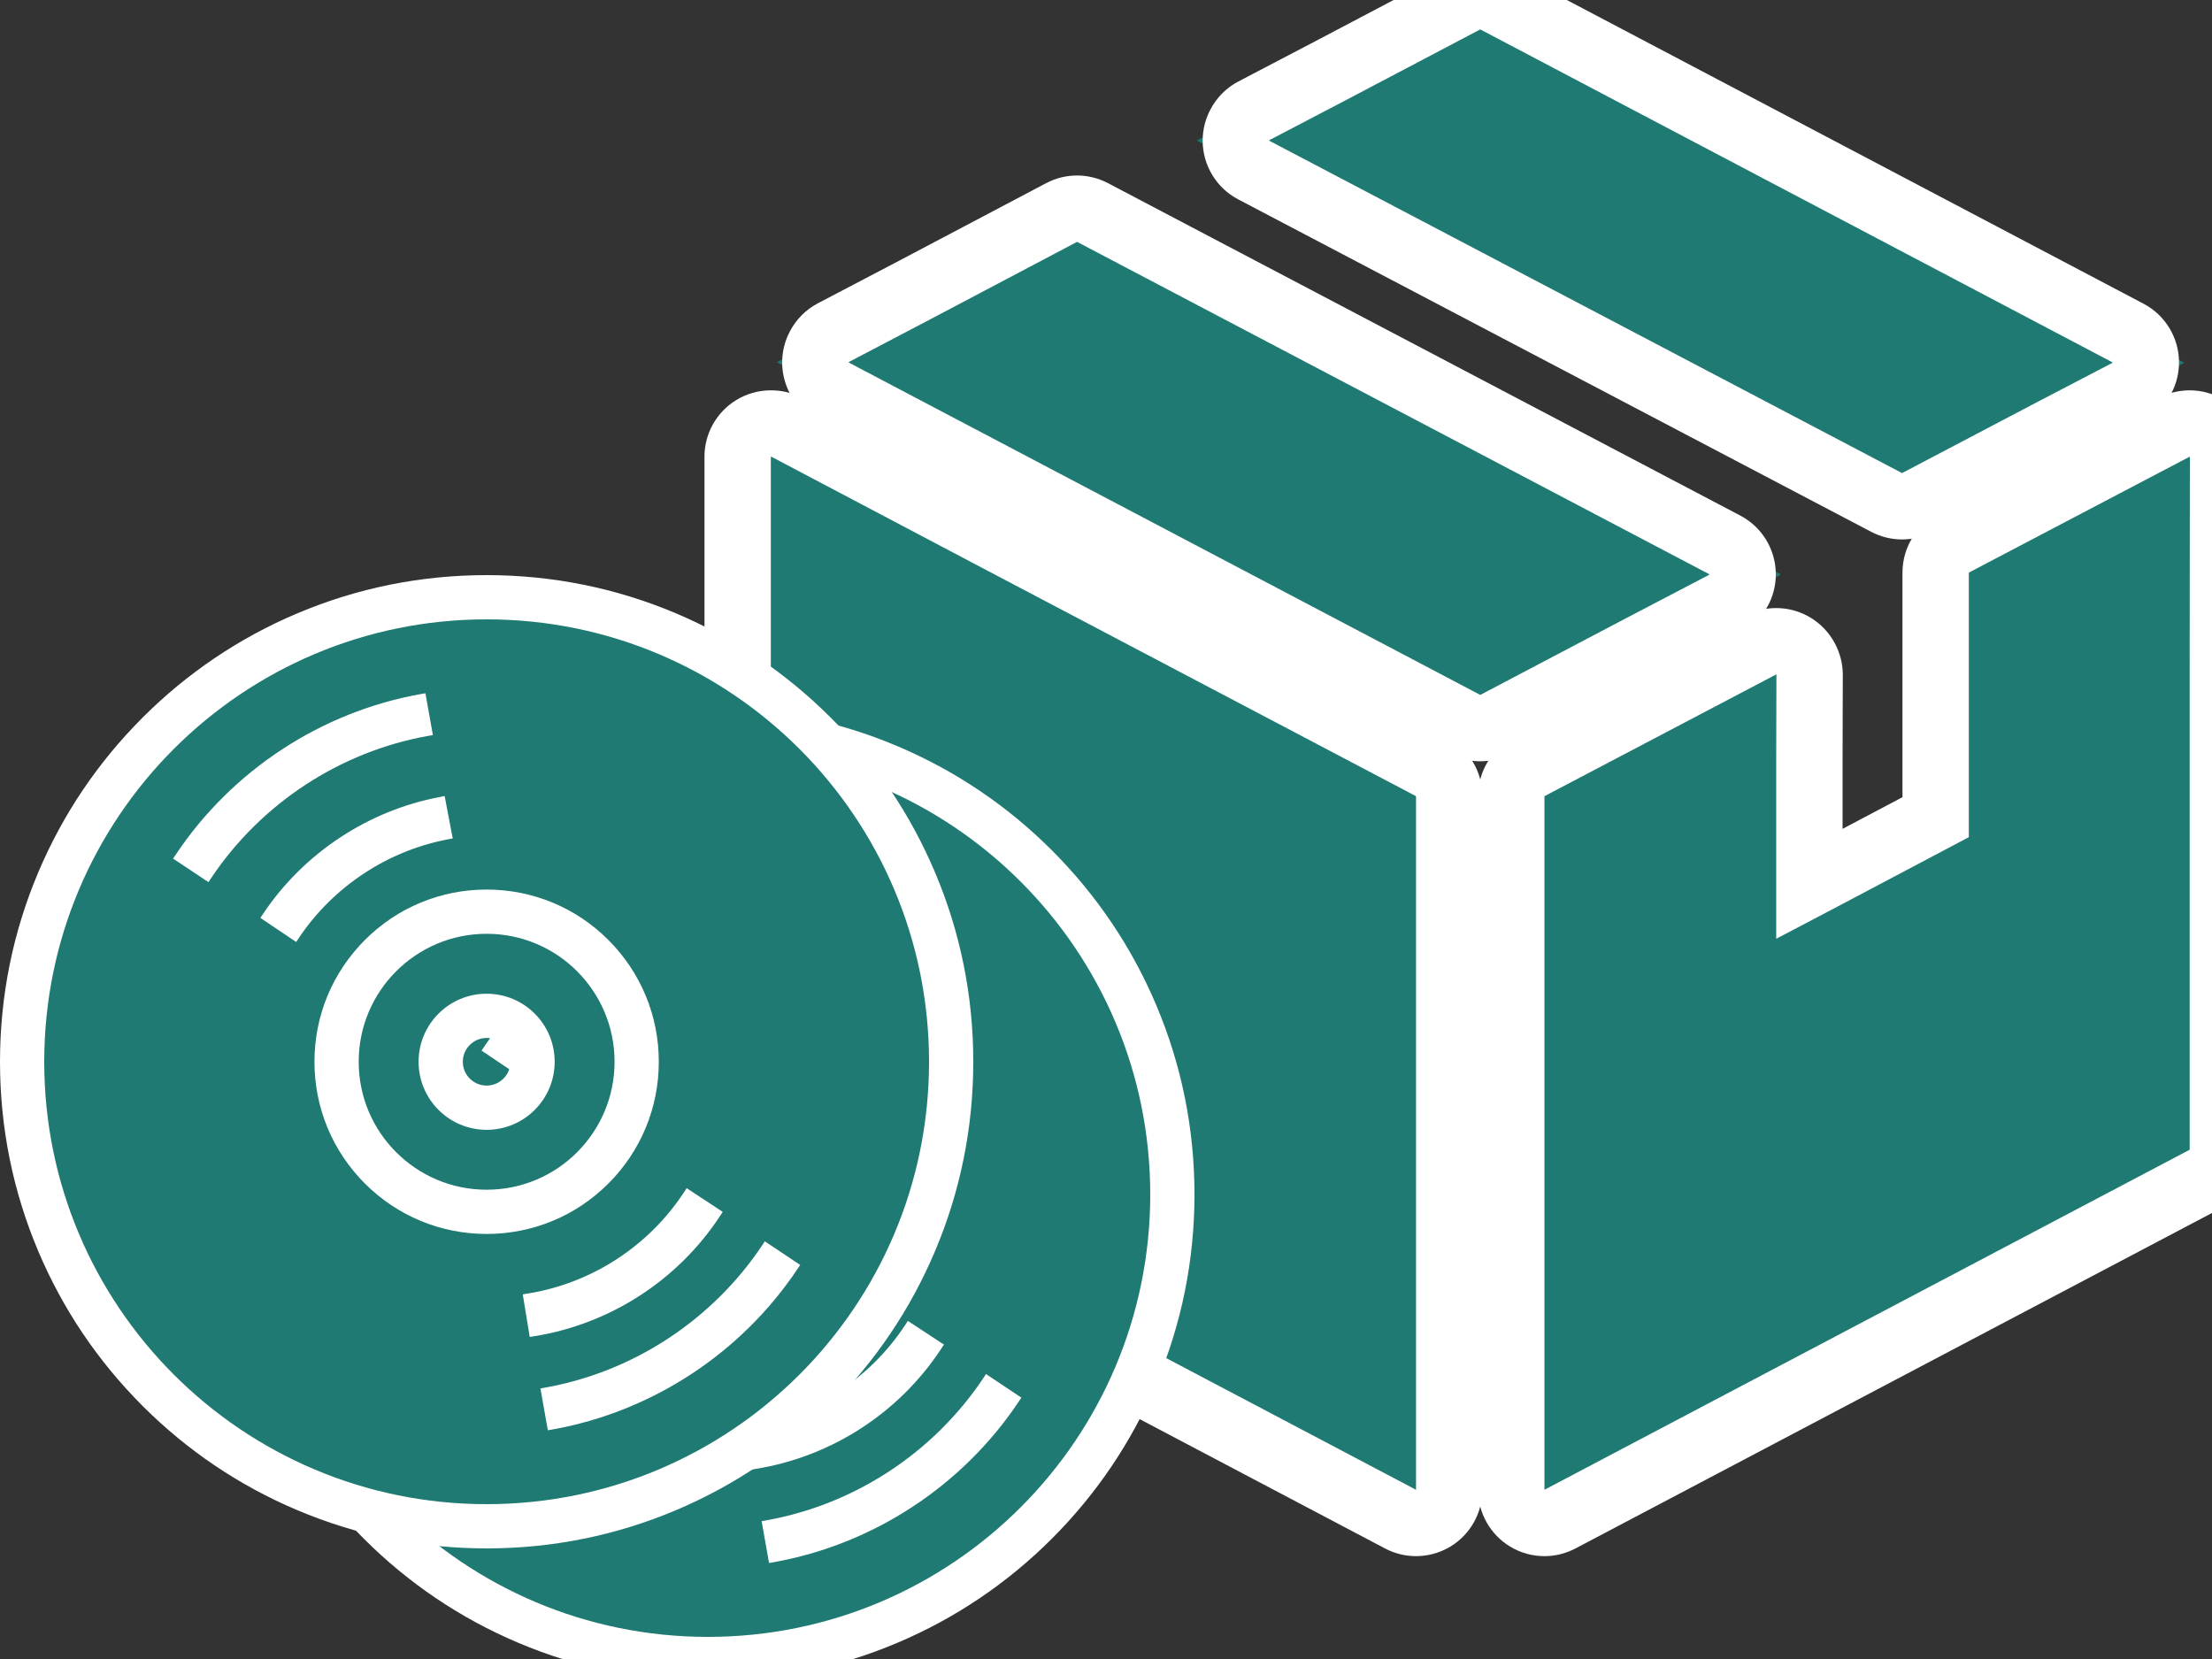 <svg xmlns="http://www.w3.org/2000/svg" xmlns:xlink="http://www.w3.org/1999/xlink" width="100" height="75" viewBox="0 0 100 75">
  <rect x="0" y="0" width="100" height="75" fill="#333333" stroke="none"/>
  <defs>
    <clipPath id="clip-path">
      <rect id="長方形_227" data-name="長方形 227" width="100" height="75" transform="translate(288 298)" fill="none"/>
    </clipPath>
  </defs>
  <g id="flow_icon02" transform="translate(-288 -298)" clip-path="url(#clip-path)">
    <g id="ダンボールの箱のアイコン素材_2" data-name="ダンボールの箱のアイコン素材 2" transform="translate(315.6 299.329)">
      <g id="パス_251" data-name="パス 251" transform="translate(-236.245 -130.488)" fill="#1e7a73" stroke-linejoin="round">
        <path d="M 276.966 198.995 L 276.966 196.509 L 276.966 165.153 L 276.966 164.246 L 277.768 163.825 L 288.247 158.32 L 290.444 157.166 L 290.444 157.237 L 290.46 157.229 L 290.454 159.671 L 290.444 163.477 L 290.444 169.117 L 291.012 168.819 L 296.152 166.101 L 296.152 155.045 L 296.152 154.138 L 296.954 153.716 L 306.938 148.477 L 309.135 147.324 L 309.135 147.489 L 309.147 147.483 L 309.145 149.825 L 309.135 159.675 L 309.135 181.136 L 309.135 182.041 L 308.335 182.463 L 279.165 197.836 L 276.966 198.995 Z" stroke="none"/>
        <path d="M 307.635 149.805 L 297.652 155.045 L 297.652 167.005 L 291.709 170.147 L 288.944 171.599 L 288.944 163.473 L 288.954 159.667 L 288.944 159.672 L 288.944 159.648 L 278.466 165.153 L 278.466 196.509 L 307.635 181.136 L 307.635 159.673 L 307.645 149.824 L 307.635 149.828 L 307.635 149.805 M 307.635 146.805 C 308.174 146.805 308.711 146.95 309.187 147.238 C 309.675 147.533 310.06 147.954 310.31 148.446 C 310.527 148.867 310.646 149.339 310.645 149.827 L 310.635 159.676 L 310.635 181.136 C 310.635 182.249 310.019 183.271 309.034 183.79 L 279.865 199.163 C 279.426 199.394 278.946 199.509 278.466 199.509 C 277.928 199.509 277.392 199.365 276.916 199.078 C 276.016 198.535 275.466 197.56 275.466 196.509 L 275.466 165.153 C 275.466 164.038 276.084 163.015 277.071 162.497 L 287.549 156.992 C 287.987 156.763 288.466 156.648 288.944 156.648 C 289.482 156.648 290.02 156.793 290.496 157.081 C 290.967 157.366 291.342 157.769 291.593 158.24 C 291.827 158.673 291.955 159.165 291.954 159.675 L 291.944 163.477 L 291.944 166.629 L 294.652 165.198 L 294.652 155.045 C 294.652 153.929 295.27 152.906 296.257 152.388 L 306.241 147.149 C 306.679 146.919 307.157 146.805 307.635 146.805 Z" stroke="none" fill="#fff"/>
      </g>
      <g id="パス_252" data-name="パス 252" transform="translate(-152.138)" fill="#1e7a73" stroke-linejoin="round">
        <path d="M 210.526 21.752 L 209.828 21.386 L 181.211 6.355 L 179.761 5.594 L 178.647 5.026 L 181.223 3.68 L 184.67 1.878 L 190.758 -1.327 L 191.457 -1.695 L 192.156 -1.327 L 220.745 13.729 L 223.232 15.039 L 223.223 15.044 L 223.281 15.074 L 220.73 16.405 L 217.233 18.228 L 211.223 21.386 L 210.526 21.752 Z" stroke="none"/>
        <path d="M 210.526 20.058 L 216.539 16.898 L 220.036 15.075 L 220.024 15.068 L 220.046 15.056 L 191.457 -1.788024860616133e-06 L 185.364 3.208 L 181.918 5.009 L 181.93 5.016 L 181.908 5.027 L 210.526 20.058 M 210.526 23.058 C 210.047 23.058 209.568 22.943 209.131 22.714 L 180.513 7.683 C 179.525 7.165 178.907 6.141 178.908 5.025 C 178.908 4.524 179.034 4.042 179.261 3.616 C 179.54 3.085 179.976 2.639 180.528 2.351 L 183.972 0.55 L 190.059 -2.655 C 190.496 -2.885 190.977 -3 191.457 -3 C 191.937 -3 192.417 -2.885 192.855 -2.654 L 221.444 12.402 C 222.424 12.918 223.04 13.932 223.046 15.04 C 223.048 15.535 222.929 16.013 222.709 16.437 C 222.431 16.983 221.987 17.441 221.423 17.735 L 217.929 19.557 L 211.921 22.713 C 211.484 22.943 211.005 23.058 210.526 23.058 Z" stroke="none" fill="#fff"/>
      </g>
      <g id="パス_253" data-name="パス 253" transform="translate(-23.722 -64.883)" fill="#1e7a73" stroke-linejoin="round">
        <path d="M 63.041 96.665 L 62.342 96.297 L 33.783 81.266 L 31.253 79.935 L 31.273 79.925 L 31.263 79.919 L 33.795 78.592 L 37.512 76.645 L 44.114 73.161 L 44.813 72.793 L 45.512 73.16 L 74.101 88.191 L 76.618 89.514 L 76.579 89.535 L 76.606 89.549 L 74.088 90.866 L 70.341 92.824 L 63.739 96.297 L 63.041 96.665 Z" stroke="none"/>
        <path d="M 63.041 94.97 L 69.646 91.495 L 73.393 89.537 L 73.381 89.53 L 73.403 89.518 L 44.814 74.488 L 38.208 77.974 L 34.492 79.921 L 34.504 79.928 L 34.482 79.939 L 63.041 94.97 M 63.041 97.97 C 62.561 97.97 62.081 97.855 61.644 97.625 L 33.085 82.594 C 32.098 82.074 31.481 81.05 31.482 79.935 C 31.483 79.432 31.609 78.948 31.839 78.521 C 32.117 77.993 32.551 77.551 33.099 77.264 L 36.809 75.32 L 43.414 71.835 C 43.852 71.604 44.333 71.488 44.814 71.488 C 45.293 71.488 45.773 71.603 46.21 71.833 L 74.799 86.863 C 75.784 87.381 76.401 88.402 76.403 89.514 C 76.404 90.036 76.269 90.538 76.024 90.978 C 75.744 91.488 75.317 91.916 74.783 92.195 L 71.039 94.152 L 64.438 97.625 C 64 97.855 63.521 97.97 63.041 97.97 Z" stroke="none" fill="#fff"/>
      </g>
      <g id="パス_254" data-name="パス 254" transform="translate(0 -130.488)" fill="#1e7a73" stroke-linejoin="round">
        <path d="M 37.916 198.995 L 35.717 197.836 L 6.549 182.463 L 5.748 182.041 L 5.748 181.136 L 5.748 149.805 L 5.748 147.366 L 5.769 147.376 L 5.769 147.318 L 7.968 148.478 L 17.228 153.361 L 37.115 163.825 L 37.916 164.247 L 37.916 165.153 L 37.916 196.509 L 37.916 198.995 Z" stroke="none"/>
        <path d="M 7.248 149.805 L 7.248 181.136 L 36.416 196.509 L 36.416 165.153 L 16.528 154.688 L 7.269 149.805 L 7.269 149.815 L 7.248 149.805 M 7.269 146.805 C 7.749 146.805 8.229 146.92 8.668 147.151 L 17.928 152.034 L 37.813 162.498 C 38.799 163.016 39.416 164.039 39.416 165.153 L 39.416 196.509 C 39.416 197.56 38.866 198.535 37.966 199.078 C 37.49 199.365 36.954 199.509 36.416 199.509 C 35.936 199.509 35.456 199.394 35.017 199.163 L 5.849 183.79 C 4.864 183.271 4.248 182.249 4.248 181.136 L 4.248 149.805 C 4.248 148.763 4.789 147.795 5.677 147.249 C 6.157 146.954 6.702 146.805 7.248 146.805 C 7.252 146.805 7.255 146.805 7.258 146.805 C 7.262 146.805 7.265 146.805 7.269 146.805 Z" stroke="none" fill="#fff"/>
      </g>
    </g>
    <g id="CDのアイコン素材" transform="translate(300 332)">
      <g id="パス_259" data-name="パス 259" fill="#1e7a73">
        <path d="M 20 41 C 17.165 41 14.415 40.445 11.825 39.349 C 9.325 38.291 7.079 36.777 5.151 34.849 C 3.222 32.921 1.708 30.675 0.651 28.174 C -0.445 25.585 -1 22.834 -1 20 C -1 17.166 -0.445 14.415 0.651 11.826 C 1.708 9.325 3.222 7.079 5.151 5.151 C 7.079 3.223 9.325 1.709 11.825 0.651 C 14.415 -0.445 17.165 -1 20 -1 C 22.835 -1 25.585 -0.445 28.175 0.651 C 30.675 1.709 32.921 3.223 34.849 5.151 C 36.778 7.079 38.292 9.325 39.349 11.826 C 40.445 14.415 41 17.166 41 20 C 41 22.834 40.445 25.585 39.349 28.174 C 38.292 30.675 36.778 32.921 34.849 34.849 C 32.921 36.777 30.675 38.291 28.175 39.349 C 25.585 40.445 22.835 41 20 41 Z M 20 13.467 C 16.398 13.468 13.467 16.399 13.467 20 C 13.467 23.602 16.398 26.532 20 26.532 C 23.602 26.532 26.532 23.602 26.532 20 C 26.532 16.399 23.601 13.468 20 13.467 L 20 13.467 Z" stroke="none"/>
        <path d="M 20 0 C 8.954 0 0 8.955 0 20 C 0 31.045 8.954 40 20 40 C 31.046 40 40 31.045 40 20 C 40 8.955 31.046 0 20 0 M 7.424 11.88 L 5.825 10.815 L 5.939 10.645 C 8.484 6.826 12.527 4.177 17.031 3.376 L 17.233 3.341 L 17.57 5.232 L 17.368 5.266 C 13.376 5.975 9.794 8.324 7.537 11.71 L 7.424 11.88 M 11.389 14.585 L 9.77 13.495 L 9.912 13.284 C 11.743 10.563 14.637 8.65 17.852 8.037 L 18.102 7.987 L 18.467 9.905 L 18.218 9.951 C 15.511 10.471 13.075 12.081 11.531 14.373 L 11.389 14.585 M 20 27.532 C 15.84 27.532 12.467 24.16 12.467 20 C 12.467 15.84 15.84 12.468 20 12.467 C 24.16 12.468 27.532 15.84 27.532 20 C 27.532 24.16 24.16 27.532 20 27.532 M 21.948 32.441 L 21.633 30.515 L 21.886 30.474 C 24.746 30.007 27.305 28.348 28.903 25.928 L 29.043 25.715 L 30.674 26.787 L 30.532 27.002 C 28.636 29.875 25.599 31.843 22.2 32.4 L 21.948 32.441 M 22.766 36.659 L 22.432 34.768 L 22.632 34.733 C 26.621 34.026 30.206 31.677 32.463 28.289 L 32.576 28.118 L 34.175 29.185 L 34.062 29.354 C 31.516 33.174 27.473 35.824 22.968 36.625 L 22.766 36.659 M 20 -2 C 22.969 -2 25.851 -1.418 28.564 -0.27 C 31.184 0.838 33.537 2.424 35.557 4.444 C 37.576 6.464 39.162 8.816 40.27 11.436 C 41.418 14.15 42 17.031 42 20 C 42 22.969 41.418 25.85 40.27 28.564 C 39.162 31.184 37.576 33.536 35.557 35.556 C 33.537 37.576 31.184 39.162 28.564 40.27 C 25.851 41.418 22.969 42 20 42 C 17.031 42 14.149 41.418 11.436 40.27 C 8.816 39.162 6.463 37.576 4.443 35.556 C 2.424 33.536 0.838 31.184 -0.27 28.564 C -1.418 25.85 -2 22.969 -2 20 C -2 17.031 -1.418 14.15 -0.27 11.436 C 0.838 8.816 2.424 6.464 4.443 4.444 C 6.463 2.424 8.816 0.838 11.436 -0.27 C 14.149 -1.418 17.031 -2 20 -2 Z M 20 25.532 C 23.05 25.532 25.532 23.05 25.532 20 C 25.532 16.95 23.05 14.468 19.999 14.467 C 16.949 14.468 14.467 16.95 14.467 20 C 14.467 23.05 16.949 25.532 20 25.532 Z" stroke="none" fill="#fff"/>
      </g>
      <g id="パス_260" data-name="パス 260" transform="translate(-167.753 -167.738)" fill="#1e7a73">
        <path d="M 187.754 194.523 L 187.753 194.523 L 187.752 194.523 C 185.94 194.521 184.236 193.816 182.956 192.536 C 181.675 191.254 180.969 189.55 180.969 187.738 C 180.969 185.926 181.675 184.222 182.956 182.94 C 184.238 181.659 185.941 180.953 187.753 180.953 C 189.567 180.954 191.27 181.66 192.55 182.94 C 193.831 184.224 194.536 185.928 194.536 187.738 C 194.536 189.548 193.831 191.252 192.551 192.535 C 191.27 193.816 189.567 194.521 187.754 194.523 Z M 187.753 185.662 C 186.608 185.662 185.676 186.593 185.676 187.738 C 185.676 188.883 186.608 189.815 187.753 189.815 C 188.897 189.815 189.829 188.883 189.829 187.738 C 189.829 186.593 188.897 185.662 187.753 185.662 Z" stroke="none"/>
        <path d="M 187.753 181.953 C 186.155 181.953 184.712 182.599 183.663 183.647 C 182.615 184.696 181.969 186.139 181.969 187.738 C 181.969 189.337 182.615 190.78 183.663 191.828 C 184.712 192.877 186.155 193.522 187.753 193.523 C 189.352 193.522 190.795 192.877 191.843 191.828 C 192.889 190.78 193.536 189.337 193.536 187.738 C 193.536 186.139 192.889 184.696 191.843 183.647 C 190.795 182.599 189.352 181.954 187.753 181.953 M 187.753 190.815 C 186.053 190.815 184.676 189.437 184.676 187.738 C 184.676 186.039 186.053 184.662 187.753 184.662 C 189.452 184.662 190.829 186.039 190.829 187.738 C 190.829 189.437 189.452 190.815 187.753 190.815 M 187.753 179.953 L 187.753 179.953 L 187.754 179.953 C 189.834 179.955 191.789 180.764 193.257 182.233 C 194.728 183.707 195.536 185.661 195.536 187.738 C 195.536 189.815 194.728 191.769 193.259 193.241 C 191.789 194.711 189.834 195.521 187.754 195.523 C 185.672 195.521 183.718 194.711 182.249 193.243 C 180.779 191.772 179.969 189.817 179.969 187.738 C 179.969 185.658 180.779 183.704 182.249 182.233 C 183.719 180.763 185.674 179.953 187.753 179.953 Z M 187.753 188.815 C 188.346 188.815 188.829 188.332 188.829 187.738 C 188.829 187.145 188.346 186.662 187.753 186.662 C 187.159 186.662 186.676 187.145 186.676 187.738 C 186.676 188.332 187.159 188.815 187.753 188.815 Z" stroke="none" fill="#fff"/>
      </g>
    </g>
    <g id="CDのアイコン素材-2" data-name="CDのアイコン素材" transform="translate(290 326)">
      <g id="パス_259-2" data-name="パス 259" fill="#1e7a73">
        <path d="M 20 41 C 17.165 41 14.415 40.445 11.825 39.349 C 9.325 38.291 7.079 36.777 5.151 34.849 C 3.222 32.921 1.708 30.675 0.651 28.174 C -0.445 25.585 -1 22.834 -1 20 C -1 17.166 -0.445 14.415 0.651 11.826 C 1.708 9.325 3.222 7.079 5.151 5.151 C 7.079 3.223 9.325 1.709 11.825 0.651 C 14.415 -0.445 17.165 -1 20 -1 C 22.835 -1 25.585 -0.445 28.175 0.651 C 30.675 1.709 32.921 3.223 34.849 5.151 C 36.778 7.079 38.292 9.325 39.349 11.826 C 40.445 14.415 41 17.166 41 20 C 41 22.834 40.445 25.585 39.349 28.174 C 38.292 30.675 36.778 32.921 34.849 34.849 C 32.921 36.777 30.675 38.291 28.175 39.349 C 25.585 40.445 22.835 41 20 41 Z M 20 13.467 C 16.398 13.468 13.467 16.399 13.467 20 C 13.467 23.602 16.398 26.532 20 26.532 C 23.602 26.532 26.532 23.602 26.532 20 C 26.532 16.399 23.601 13.468 20 13.467 L 20 13.467 Z" stroke="none"/>
        <path d="M 20 0 C 8.954 0 0 8.955 0 20 C 0 31.045 8.954 40 20 40 C 31.046 40 40 31.045 40 20 C 40 8.955 31.046 0 20 0 M 7.424 11.88 L 5.825 10.815 L 5.939 10.645 C 8.484 6.826 12.527 4.177 17.031 3.376 L 17.233 3.341 L 17.57 5.232 L 17.368 5.266 C 13.376 5.975 9.794 8.324 7.537 11.71 L 7.424 11.88 M 11.389 14.585 L 9.77 13.495 L 9.912 13.284 C 11.743 10.563 14.637 8.65 17.852 8.037 L 18.102 7.987 L 18.467 9.905 L 18.218 9.951 C 15.511 10.471 13.075 12.081 11.531 14.373 L 11.389 14.585 M 20 27.532 C 15.84 27.532 12.467 24.16 12.467 20 C 12.467 15.84 15.84 12.468 20 12.467 C 24.16 12.468 27.532 15.84 27.532 20 C 27.532 24.16 24.16 27.532 20 27.532 M 21.948 32.441 L 21.633 30.515 L 21.886 30.474 C 24.746 30.007 27.305 28.348 28.903 25.928 L 29.043 25.715 L 30.674 26.787 L 30.532 27.002 C 28.636 29.875 25.599 31.843 22.2 32.4 L 21.948 32.441 M 22.766 36.659 L 22.432 34.768 L 22.632 34.733 C 26.621 34.026 30.206 31.677 32.463 28.289 L 32.576 28.118 L 34.175 29.185 L 34.062 29.354 C 31.516 33.174 27.473 35.824 22.968 36.625 L 22.766 36.659 M 20 -2 C 22.969 -2 25.851 -1.418 28.564 -0.27 C 31.184 0.838 33.537 2.424 35.557 4.444 C 37.576 6.464 39.162 8.816 40.27 11.436 C 41.418 14.15 42 17.031 42 20 C 42 22.969 41.418 25.85 40.27 28.564 C 39.162 31.184 37.576 33.536 35.557 35.556 C 33.537 37.576 31.184 39.162 28.564 40.27 C 25.851 41.418 22.969 42 20 42 C 17.031 42 14.149 41.418 11.436 40.27 C 8.816 39.162 6.463 37.576 4.443 35.556 C 2.424 33.536 0.838 31.184 -0.27 28.564 C -1.418 25.85 -2 22.969 -2 20 C -2 17.031 -1.418 14.15 -0.27 11.436 C 0.838 8.816 2.424 6.464 4.443 4.444 C 6.463 2.424 8.816 0.838 11.436 -0.27 C 14.149 -1.418 17.031 -2 20 -2 Z M 20 25.532 C 23.05 25.532 25.532 23.05 25.532 20 C 25.532 16.95 23.05 14.468 19.999 14.467 C 16.949 14.468 14.467 16.95 14.467 20 C 14.467 23.05 16.949 25.532 20 25.532 Z" stroke="none" fill="#fff"/>
      </g>
      <g id="パス_260-2" data-name="パス 260" transform="translate(-167.753 -167.738)" fill="#1e7a73">
        <path d="M 187.754 194.523 L 187.753 194.523 L 187.752 194.523 C 185.94 194.521 184.236 193.816 182.956 192.536 C 181.675 191.254 180.969 189.55 180.969 187.738 C 180.969 185.926 181.675 184.222 182.956 182.94 C 184.238 181.659 185.941 180.953 187.753 180.953 C 189.567 180.954 191.27 181.66 192.55 182.94 C 193.831 184.224 194.536 185.928 194.536 187.738 C 194.536 189.548 193.831 191.252 192.551 192.535 C 191.27 193.816 189.567 194.521 187.754 194.523 Z M 187.753 185.662 C 186.608 185.662 185.676 186.593 185.676 187.738 C 185.676 188.883 186.608 189.815 187.753 189.815 C 188.897 189.815 189.829 188.883 189.829 187.738 C 189.829 186.593 188.897 185.662 187.753 185.662 Z" stroke="none"/>
        <path d="M 187.753 181.953 C 186.155 181.953 184.712 182.599 183.663 183.647 C 182.615 184.696 181.969 186.139 181.969 187.738 C 181.969 189.337 182.615 190.78 183.663 191.828 C 184.712 192.877 186.155 193.522 187.753 193.523 C 189.352 193.522 190.795 192.877 191.843 191.828 C 192.889 190.78 193.536 189.337 193.536 187.738 C 193.536 186.139 192.889 184.696 191.843 183.647 C 190.795 182.599 189.352 181.954 187.753 181.953 M 187.753 190.815 C 186.053 190.815 184.676 189.437 184.676 187.738 C 184.676 186.039 186.053 184.662 187.753 184.662 C 189.452 184.662 190.829 186.039 190.829 187.738 C 190.829 189.437 189.452 190.815 187.753 190.815 M 187.753 179.953 L 187.753 179.953 L 187.754 179.953 C 189.834 179.955 191.789 180.764 193.257 182.233 C 194.728 183.707 195.536 185.661 195.536 187.738 C 195.536 189.815 194.728 191.769 193.259 193.241 C 191.789 194.711 189.834 195.521 187.754 195.523 C 185.672 195.521 183.718 194.711 182.249 193.243 C 180.779 191.772 179.969 189.817 179.969 187.738 C 179.969 185.658 180.779 183.704 182.249 182.233 C 183.719 180.763 185.674 179.953 187.753 179.953 Z M 187.753 188.815 C 188.346 188.815 188.829 188.332 188.829 187.738 C 188.829 187.145 188.346 186.662 187.753 186.662 C 187.159 186.662 186.676 187.145 186.676 187.738 C 186.676 188.332 187.159 188.815 187.753 188.815 Z" stroke="none" fill="#fff"/>
      </g>
    </g>
  </g>
</svg>
